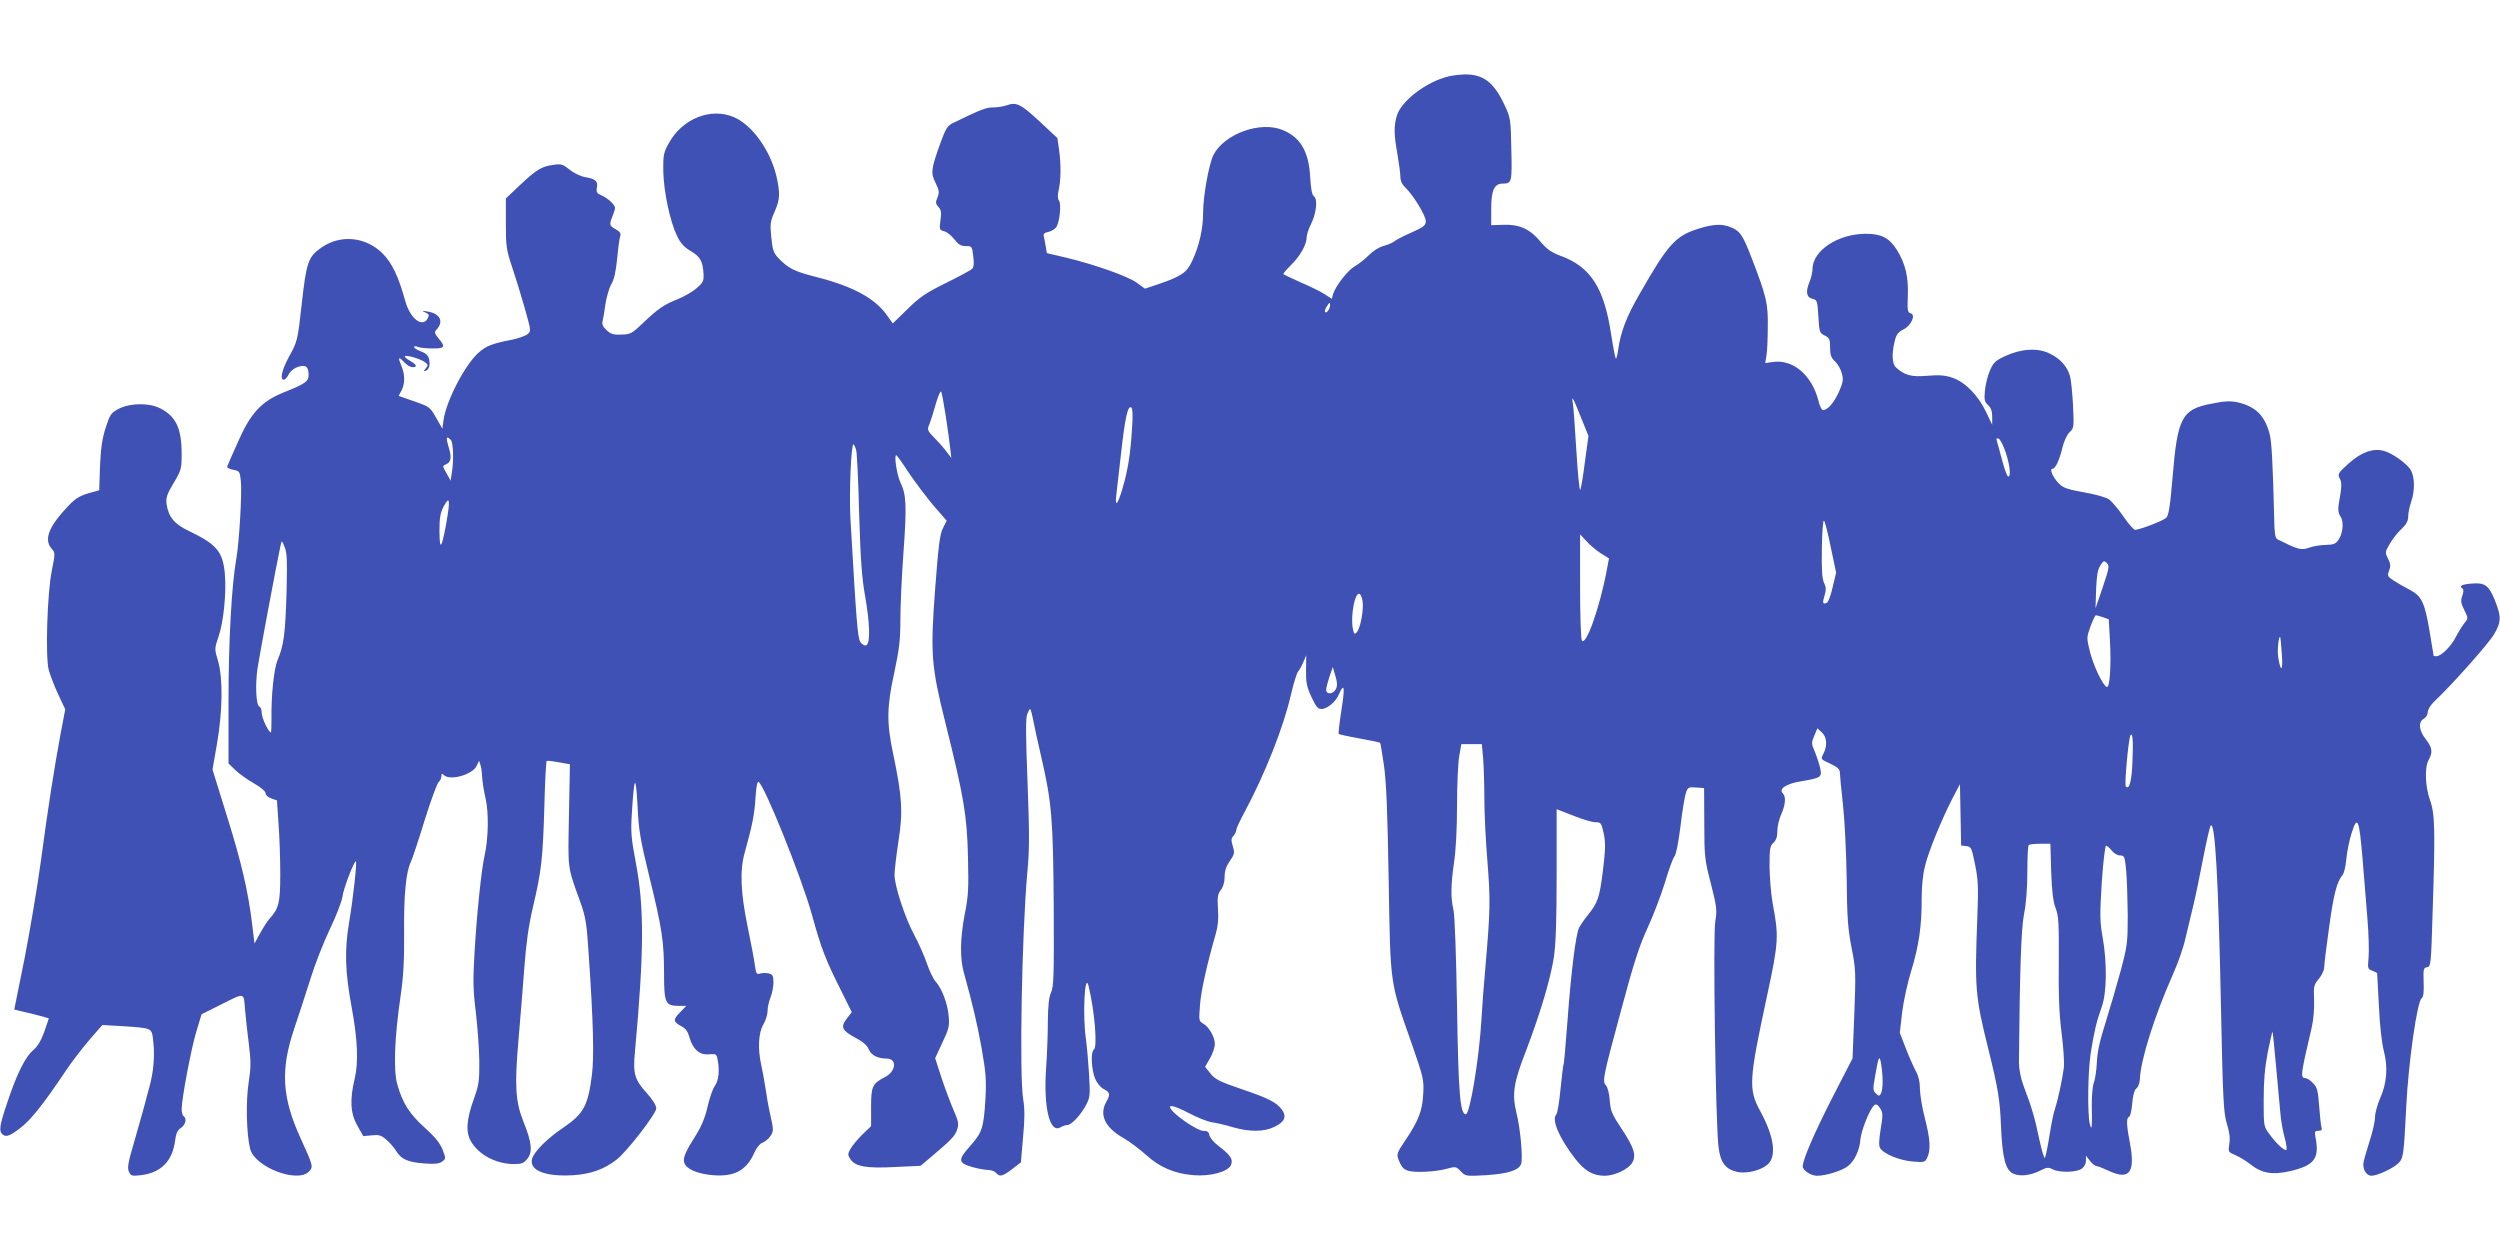 <?xml version="1.0" standalone="no"?>
<!DOCTYPE svg PUBLIC "-//W3C//DTD SVG 20010904//EN"
 "http://www.w3.org/TR/2001/REC-SVG-20010904/DTD/svg10.dtd">
<svg version="1.0" xmlns="http://www.w3.org/2000/svg"
 width="1280pt" height="640pt" viewBox="0 0 1280 640"
 preserveAspectRatio="xMidYMid meet">
<g transform="translate(0,640) scale(0.1,-0.1)"
fill="#3f51b5" stroke="none">
<path d="M7417 6009 c-114 -27 -245 -127 -266 -204 -15 -54 -14 -94 4 -195 8
-47 15 -99 15 -116 0 -20 9 -39 25 -54 40 -37 105 -144 105 -172 0 -22 -10
-30 -72 -58 -40 -17 -80 -38 -88 -45 -8 -7 -33 -18 -55 -24 -24 -6 -55 -26
-75 -46 -19 -20 -52 -46 -73 -58 -37 -21 -99 -101 -112 -144 l-6 -23 -37 24
c-20 13 -75 40 -122 60 -47 21 -87 40 -89 42 -3 2 14 22 37 45 47 45 82 106
82 143 0 14 10 44 21 66 28 54 37 129 17 144 -11 8 -16 37 -20 101 -7 129 -50
202 -140 239 -114 48 -299 -19 -355 -127 -23 -46 -53 -210 -53 -294 0 -85 -20
-173 -57 -251 -27 -58 -55 -77 -175 -118 l-66 -22 -41 30 c-45 33 -214 93
-363 129 l-98 23 -6 35 c-3 20 -8 43 -10 52 -3 12 4 18 25 22 17 4 35 16 41
27 17 31 24 118 12 133 -7 8 -8 26 -2 52 12 54 13 126 3 204 l-9 64 -90 84
c-97 90 -120 102 -169 84 -17 -6 -49 -11 -71 -11 -35 0 -61 -10 -203 -79 -29
-14 -38 -27 -63 -95 -51 -141 -54 -161 -28 -212 19 -39 20 -49 10 -75 -11 -25
-10 -32 5 -49 14 -15 16 -29 10 -68 -6 -47 -5 -50 19 -56 14 -3 37 -22 52 -41
21 -27 34 -35 59 -35 31 0 32 -1 38 -52 5 -36 3 -57 -6 -65 -6 -6 -67 -39
-134 -72 -103 -51 -134 -72 -197 -134 l-75 -73 -30 42 c-60 86 -174 148 -359
195 -117 30 -145 44 -197 98 -25 27 -30 42 -36 107 -7 67 -5 81 17 130 28 63
29 95 9 183 -32 133 -124 261 -217 301 -118 51 -264 -7 -333 -132 -27 -48 -30
-61 -29 -143 2 -105 34 -257 70 -332 18 -38 36 -58 70 -78 49 -29 62 -51 66
-116 2 -38 -2 -46 -36 -75 -20 -18 -63 -42 -94 -55 -72 -28 -102 -49 -179
-122 -57 -55 -65 -59 -112 -60 -40 -2 -54 3 -76 23 -18 17 -24 31 -20 45 3 11
10 51 15 89 6 37 19 83 30 101 14 23 23 63 30 132 5 55 12 107 16 116 4 12 -3
22 -25 34 -33 19 -33 22 -10 80 12 30 11 34 -10 57 -13 13 -36 30 -52 36 -23
10 -27 16 -23 39 7 33 -8 46 -60 54 -22 4 -57 20 -79 38 -35 28 -44 31 -83 25
-61 -8 -87 -24 -171 -103 l-73 -69 0 -128 c0 -117 3 -136 31 -220 17 -50 46
-145 65 -211 33 -118 34 -120 15 -136 -11 -9 -46 -21 -78 -28 -104 -20 -134
-32 -174 -68 -69 -62 -164 -245 -178 -343 l-6 -45 -32 56 c-31 55 -34 57 -112
84 l-80 28 15 28 c18 36 18 80 -1 126 -19 45 -15 50 15 18 13 -14 32 -25 42
-25 27 0 22 13 -13 33 -18 10 -29 20 -26 23 7 8 79 -13 102 -30 17 -12 18 -16
5 -32 -13 -15 -13 -17 0 -12 18 6 24 31 16 63 -4 15 -18 28 -41 36 -19 7 -35
17 -35 22 0 5 8 6 18 1 9 -4 43 -8 74 -8 66 -1 71 7 33 52 -20 24 -22 31 -11
43 40 42 20 84 -45 94 -29 5 -31 4 -11 -5 19 -8 21 -13 12 -30 -27 -50 -90 -2
-115 89 -35 126 -68 195 -116 243 -86 86 -216 99 -314 30 -67 -47 -76 -73
-100 -287 -21 -190 -22 -192 -64 -269 -39 -71 -50 -123 -26 -120 5 1 17 14 25
30 10 17 29 31 50 37 38 10 50 -1 50 -44 0 -32 -17 -44 -127 -88 -115 -46
-171 -107 -236 -257 -27 -60 -51 -114 -53 -121 -4 -7 8 -14 29 -18 33 -6 35
-9 40 -56 7 -56 -8 -316 -23 -399 -24 -135 -40 -420 -40 -727 l0 -322 34 -33
c19 -18 61 -49 95 -68 36 -20 61 -42 61 -52 0 -9 13 -21 29 -26 l29 -10 8
-119 c5 -65 9 -181 9 -258 0 -147 -7 -177 -56 -230 -10 -11 -31 -44 -47 -73
l-29 -53 -12 99 c-20 167 -55 318 -131 560 l-72 232 23 132 c29 168 31 336 5
425 -18 60 -18 62 3 124 26 75 41 227 32 324 -11 112 -42 148 -183 216 -75 35
-106 73 -115 138 -4 32 1 50 36 108 39 65 41 73 41 149 0 131 -29 193 -111
234 -55 28 -151 27 -209 -2 -42 -22 -46 -28 -69 -98 -18 -56 -25 -106 -29
-198 l-4 -122 -57 -16 c-43 -13 -66 -27 -101 -64 -101 -106 -127 -173 -85
-220 18 -20 18 -23 0 -113 -23 -115 -33 -434 -16 -505 7 -26 28 -82 48 -125
l37 -79 -23 -121 c-33 -178 -65 -380 -101 -651 -18 -132 -56 -358 -84 -502
l-53 -263 89 -21 c48 -12 88 -23 88 -24 0 0 -11 -31 -23 -68 -16 -45 -34 -75
-56 -94 -41 -34 -84 -120 -132 -264 -42 -124 -46 -151 -25 -169 18 -15 40 -6
99 41 47 37 115 123 222 283 29 44 84 115 121 159 l68 78 105 -6 c156 -11 148
-7 156 -82 8 -71 1 -153 -20 -229 -8 -27 -20 -75 -28 -105 -8 -30 -31 -111
-51 -180 -30 -102 -35 -129 -26 -149 10 -22 15 -23 61 -18 102 12 161 71 175
174 5 39 12 56 30 68 24 16 32 49 14 60 -5 3 -10 19 -10 35 0 53 49 314 76
401 l26 86 92 46 c134 67 123 69 131 -26 4 -45 13 -126 20 -180 10 -82 10
-114 -2 -190 -15 -97 -11 -267 8 -340 24 -92 240 -176 300 -116 24 24 23 29
-41 169 -97 212 -105 352 -33 565 22 66 60 181 83 255 23 74 68 189 100 255
33 69 60 140 64 167 5 40 58 178 68 178 7 0 -14 -191 -34 -309 -25 -145 -21
-259 13 -441 30 -162 35 -279 15 -363 -26 -109 -22 -178 14 -241 l30 -53 43 4
c36 4 48 1 74 -21 18 -15 41 -42 52 -60 26 -42 60 -57 146 -63 52 -4 75 -1 89
10 19 14 19 16 2 61 -13 33 -38 64 -91 112 -78 70 -113 125 -140 219 -22 73
-15 244 16 455 15 104 19 179 18 325 -2 193 10 314 35 363 7 15 39 110 70 212
32 102 64 190 72 196 7 6 14 19 14 30 0 14 3 15 12 6 31 -31 146 1 168 46 l13
27 8 -25 c4 -14 7 -42 8 -62 1 -20 8 -67 17 -105 17 -72 15 -205 -5 -294 -16
-70 -40 -300 -51 -490 -9 -149 -8 -196 6 -310 9 -74 17 -186 18 -249 1 -102
-2 -124 -26 -191 -40 -111 -45 -174 -16 -224 41 -69 129 -115 221 -115 38 0
49 5 67 27 28 35 23 83 -20 190 -41 103 -46 184 -25 423 9 107 23 274 30 370
9 123 22 214 44 307 43 183 50 243 58 511 3 128 9 234 12 236 3 2 31 -1 62 -7
l57 -10 -5 -261 c-5 -283 -9 -258 57 -441 29 -81 34 -109 45 -285 23 -337 27
-510 16 -600 -20 -160 -41 -201 -146 -273 -84 -56 -152 -125 -161 -161 -15
-59 70 -92 211 -83 87 5 158 30 221 79 52 39 204 236 204 263 0 16 -19 45 -49
79 -62 68 -71 99 -60 212 47 513 48 740 4 969 -23 122 -26 154 -20 250 12 194
20 206 29 42 6 -130 14 -174 61 -367 65 -264 75 -332 75 -499 0 -146 7 -161
75 -161 l39 0 -33 -34 c-36 -37 -35 -48 9 -71 21 -11 32 -27 40 -56 17 -61 52
-92 100 -87 36 3 39 1 44 -26 11 -56 6 -108 -14 -136 -11 -15 -27 -62 -37
-105 -11 -51 -30 -98 -55 -139 -60 -95 -71 -122 -65 -148 9 -33 66 -58 147
-65 110 -9 172 24 212 115 11 25 29 47 43 52 13 5 31 20 40 34 16 24 16 31 0
103 -10 43 -21 107 -26 143 -5 36 -15 88 -21 115 -19 85 -15 166 10 209 12 20
22 52 22 70 0 19 7 50 15 69 8 20 15 54 15 76 0 35 -4 42 -24 47 -14 3 -34 3
-45 -1 -17 -5 -20 0 -26 42 -3 26 -20 116 -37 198 -36 174 -41 288 -15 380 38
137 50 194 55 278 3 52 9 86 15 84 28 -9 221 -489 274 -680 48 -174 69 -229
150 -390 l54 -109 -26 -34 c-33 -43 -24 -61 48 -99 36 -19 57 -38 65 -57 11
-30 46 -48 92 -48 54 0 48 -65 -8 -94 -66 -34 -72 -48 -72 -154 l0 -98 -46
-44 c-25 -25 -52 -58 -60 -73 -14 -25 -14 -31 0 -52 25 -38 83 -48 230 -40
l129 6 50 42 c108 91 126 110 137 142 10 30 8 42 -18 102 -16 37 -44 112 -62
166 l-32 99 37 80 c34 71 37 86 32 137 -5 63 -36 143 -67 176 -11 12 -31 53
-44 91 -13 39 -42 104 -64 145 -48 88 -102 253 -102 310 0 22 9 99 20 171 24
151 19 229 -27 448 -34 162 -33 239 6 418 25 117 31 165 31 270 0 70 7 226 16
347 17 235 14 294 -15 353 -18 35 -35 143 -22 141 3 0 33 -41 65 -91 33 -49
90 -124 126 -167 l67 -77 -19 -38 c-16 -31 -23 -88 -40 -310 -25 -332 -20
-397 51 -681 96 -385 112 -478 117 -690 4 -164 2 -204 -16 -293 -24 -123 -26
-227 -5 -302 46 -167 67 -255 91 -387 22 -128 25 -162 19 -267 -9 -141 -16
-164 -79 -235 -62 -69 -60 -85 8 -105 30 -9 67 -16 84 -16 16 0 35 -7 42 -15
18 -22 32 -19 82 19 l45 35 11 128 c9 94 9 145 1 193 -21 122 -7 856 21 1164
11 114 11 199 1 460 -9 230 -10 329 -2 349 6 15 13 27 15 27 3 0 10 -26 16
-57 6 -32 24 -114 40 -183 55 -237 62 -320 65 -765 2 -356 0 -415 -13 -445
-12 -25 -16 -68 -17 -150 0 -63 -4 -171 -9 -240 -14 -200 19 -335 73 -302 11
6 28 12 36 12 21 0 71 54 97 105 19 36 20 50 14 155 -4 63 -11 144 -16 180
-18 122 -6 353 14 270 31 -130 46 -313 26 -325 -16 -10 -12 -100 6 -145 10
-25 28 -47 45 -56 32 -16 35 -28 14 -64 -39 -68 -8 -134 91 -189 30 -18 81
-56 113 -85 68 -62 144 -95 242 -103 85 -7 175 17 191 51 13 30 0 50 -62 98
-25 18 -46 44 -48 56 -3 17 -10 22 -32 22 -26 0 -128 67 -160 105 -27 33 5 28
83 -12 45 -24 100 -46 122 -49 22 -3 70 -14 106 -25 87 -25 161 -25 215 2 52
25 63 52 37 88 -29 38 -68 58 -210 106 -108 37 -132 49 -155 78 l-28 35 25 43
c14 24 25 58 25 74 0 36 -31 89 -61 105 -21 12 -21 17 -15 94 5 72 36 210 81
366 11 38 15 78 11 127 -4 61 -1 76 15 97 12 15 19 40 19 67 0 30 8 54 27 81
24 35 25 42 15 75 -9 30 -9 40 3 53 8 9 15 23 15 31 0 8 19 48 41 89 105 195
202 440 239 605 13 55 29 107 35 115 7 8 20 31 28 50 l15 35 -1 -75 c-1 -63 3
-85 27 -137 23 -50 33 -63 51 -63 31 0 75 37 91 77 27 62 31 33 12 -83 -10
-65 -16 -119 -14 -122 3 -2 51 -13 107 -23 56 -10 104 -20 105 -22 2 -1 11
-54 20 -117 12 -87 18 -231 24 -585 9 -542 5 -517 115 -830 63 -181 66 -193
62 -265 -4 -86 -24 -138 -92 -239 -42 -62 -45 -71 -35 -97 21 -55 37 -64 114
-64 40 0 96 6 126 14 54 15 55 14 79 -11 24 -25 26 -26 128 -20 113 7 169 25
181 57 10 28 -3 179 -24 263 -23 97 -15 153 50 319 73 193 124 363 142 478 10
68 14 190 14 426 l0 331 85 -33 c46 -19 98 -34 114 -34 28 0 30 -3 42 -57 10
-48 9 -81 -4 -191 -18 -139 -25 -162 -77 -227 -18 -22 -38 -51 -45 -65 -17
-33 -41 -225 -60 -484 -9 -115 -17 -212 -19 -215 -3 -3 -9 -60 -16 -126 -6
-66 -16 -124 -21 -130 -27 -27 14 -122 97 -229 49 -62 91 -86 151 -86 50 1
117 32 138 64 25 38 13 78 -52 176 -50 75 -57 92 -61 145 -2 34 -11 68 -19 77
-20 23 -18 34 79 393 63 236 92 324 134 415 29 63 69 168 89 233 19 65 41 124
48 132 8 7 21 73 31 154 9 78 22 155 28 172 9 28 14 30 52 27 l41 -3 1 -180
c0 -170 2 -187 34 -310 30 -119 32 -135 22 -195 -12 -75 2 -1042 17 -1154 10
-79 35 -112 95 -126 53 -12 134 11 163 45 39 45 23 142 -44 265 -62 114 -59
157 34 590 60 278 61 306 29 475 -8 44 -15 128 -16 186 0 93 2 108 20 124 14
13 20 31 20 60 0 24 9 62 20 86 22 50 25 90 8 107 -23 23 18 50 95 62 101 17
107 21 96 68 -5 22 -17 59 -27 83 -18 41 -18 46 -3 82 l16 38 23 -21 c26 -24
29 -68 8 -109 -15 -28 -15 -28 35 -51 36 -17 49 -29 49 -44 0 -12 7 -86 16
-166 9 -80 17 -250 19 -380 2 -197 6 -254 25 -352 22 -111 22 -129 14 -342
l-9 -225 -107 -208 c-90 -177 -148 -311 -148 -345 0 -20 42 -48 73 -48 46 0
129 26 159 50 33 26 59 81 63 134 3 45 48 158 71 177 9 8 17 4 30 -15 15 -24
15 -34 3 -107 -9 -55 -10 -86 -3 -97 18 -30 101 -64 167 -69 60 -5 63 -4 75
21 18 40 15 93 -13 202 -14 54 -25 122 -25 151 0 32 -7 64 -19 85 -10 18 -34
71 -52 117 l-32 83 12 105 c7 57 28 154 47 214 39 127 54 234 53 370 0 60 6
122 17 165 18 75 85 238 142 349 l37 70 3 -157 3 -157 26 -3 c25 -3 28 -8 45
-93 16 -77 18 -116 12 -270 -14 -365 -11 -406 56 -675 50 -202 60 -262 65
-395 7 -164 23 -228 65 -245 36 -15 88 -8 139 18 31 16 40 16 61 5 35 -18 121
-16 148 3 13 9 22 26 22 41 l0 26 21 -27 c11 -14 26 -26 32 -26 7 0 37 -12 67
-26 102 -47 133 -7 106 139 -19 98 -20 134 -5 139 6 2 13 33 16 68 3 43 11 69
22 78 9 7 16 27 17 45 3 97 74 323 168 535 26 57 56 143 66 190 11 48 29 123
40 167 11 44 33 152 50 240 17 88 34 163 39 168 22 22 39 -268 52 -913 10
-498 14 -561 31 -615 13 -41 17 -73 12 -102 -6 -41 -5 -42 31 -57 20 -9 54
-29 74 -45 61 -49 115 -58 207 -37 123 29 150 64 130 169 -6 33 -5 37 14 37
16 0 20 5 16 18 -3 9 -8 59 -12 109 -6 81 -10 96 -32 118 -13 14 -31 25 -38
25 -27 0 -25 17 31 255 10 43 15 99 13 146 -3 70 -1 77 25 108 15 18 27 45 27
59 0 15 11 107 25 204 23 170 40 234 69 268 7 8 16 44 19 80 3 36 15 96 27
134 30 95 39 74 56 -128 7 -89 19 -227 25 -307 7 -81 9 -172 6 -203 -5 -54 -4
-58 19 -66 13 -5 24 -11 25 -12 0 -2 4 -77 9 -168 4 -98 15 -191 25 -230 22
-84 16 -166 -19 -244 -14 -32 -26 -76 -26 -97 0 -21 -13 -79 -30 -129 -16 -50
-30 -100 -30 -111 0 -33 19 -59 43 -59 29 1 106 36 134 62 29 27 30 39 43 293
11 225 56 540 79 554 9 6 12 31 10 82 -2 68 -1 74 18 77 19 3 20 13 28 280 14
428 12 506 -14 577 -24 69 -28 167 -6 205 22 38 18 63 -15 105 -35 44 -40 89
-10 105 11 6 20 21 20 33 0 13 14 36 31 53 89 83 283 301 309 347 37 64 37 89
4 173 -32 78 -51 92 -121 86 -50 -4 -65 -13 -44 -26 5 -4 5 -18 -2 -36 -9 -25
-8 -37 10 -73 21 -43 21 -43 1 -67 -11 -14 -31 -46 -44 -71 -24 -48 -75 -99
-100 -99 -8 0 -14 1 -14 3 0 1 -9 56 -20 122 -25 149 -41 183 -100 214 -25 13
-62 34 -82 47 -34 22 -36 25 -26 52 9 23 8 36 -5 61 -16 32 -16 35 9 77 14 25
41 59 60 76 25 24 34 41 34 64 0 17 7 51 15 74 19 54 19 123 0 160 -17 33 -91
87 -138 101 -55 16 -116 -5 -182 -64 -54 -49 -57 -54 -46 -76 12 -22 12 -39
-5 -134 -4 -26 -2 -44 9 -61 19 -28 13 -89 -12 -123 -13 -18 -26 -22 -62 -23
-26 0 -64 -6 -86 -14 -41 -15 -57 -10 -163 43 -11 6 -15 31 -16 102 -7 287
-13 399 -24 439 -25 93 -72 139 -163 160 -37 8 -66 7 -135 -7 -151 -29 -173
-71 -198 -372 -13 -153 -20 -200 -33 -212 -14 -14 -120 -56 -158 -62 -7 -1
-34 29 -60 67 -26 38 -59 77 -73 88 -15 11 -69 27 -129 37 -88 16 -108 23
-131 47 -30 31 -48 74 -31 74 15 0 36 46 51 110 8 32 23 64 36 77 23 21 23 26
18 135 -3 62 -10 130 -15 150 -13 50 -50 92 -105 118 -60 30 -146 25 -227 -13
-50 -23 -61 -33 -78 -73 -12 -26 -23 -72 -26 -103 -5 -48 -2 -59 16 -75 15
-14 21 -31 21 -60 l0 -41 -31 65 c-40 85 -108 155 -173 176 -37 13 -68 15
-128 10 -80 -7 -116 2 -160 42 -21 18 -23 72 -7 136 8 34 18 46 44 59 40 19
66 76 37 83 -15 4 -17 16 -14 89 4 99 -13 167 -57 237 -38 60 -79 81 -156 81
-143 1 -275 -86 -275 -181 0 -16 -7 -46 -16 -67 -20 -49 -15 -78 16 -85 24 -6
25 -10 30 -90 5 -81 6 -85 33 -98 24 -12 27 -19 27 -61 0 -38 5 -52 25 -71 14
-13 30 -41 35 -61 9 -32 7 -46 -15 -96 -25 -55 -57 -92 -81 -93 -7 0 -17 21
-23 46 -34 135 -133 218 -239 200 l-34 -5 6 37 c4 20 7 87 7 147 2 121 -6 155
-83 355 -45 117 -59 137 -105 156 -44 19 -90 17 -164 -6 -120 -37 -158 -79
-303 -333 -69 -119 -98 -196 -111 -288 -4 -27 -9 -48 -12 -45 -3 3 -14 59 -24
124 -36 240 -106 347 -261 403 -45 17 -68 33 -101 72 -54 65 -108 89 -190 86
l-62 -2 0 85 c0 94 16 128 59 128 47 0 48 8 44 176 -3 155 -4 161 -36 229 -55
116 -109 156 -207 154 -22 -1 -57 -5 -78 -10z m-607 -1171 c0 -19 -18 -44 -25
-36 -4 3 0 15 7 27 15 24 18 26 18 9z m-1968 -566 c10 -64 20 -139 23 -167 l6
-50 -23 30 c-12 17 -39 48 -60 69 -42 43 -42 45 -28 78 5 13 19 56 30 96 12
41 24 71 28 67 4 -3 14 -59 24 -123z m3253 -10 l38 -94 -18 -131 c-9 -73 -20
-138 -24 -145 -4 -7 -13 83 -20 200 -7 117 -15 227 -18 243 -9 47 2 28 42 -73z
m-2299 -56 c-8 -130 -21 -213 -48 -304 -24 -84 -40 -103 -33 -40 3 24 14 122
25 218 20 180 34 245 52 234 7 -5 9 -42 4 -108z m-3488 -58 c13 -13 16 -108 5
-171 l-6 -38 -21 38 c-21 36 -21 38 -4 45 28 11 32 36 15 89 -15 49 -12 60 11
37z m7961 -64 c22 -66 28 -124 13 -124 -5 0 -19 37 -31 83 -12 45 -24 90 -27
99 -4 13 -1 16 9 12 8 -3 24 -34 36 -70z m-5885 9 c4 -16 11 -163 15 -328 7
-232 14 -326 30 -415 25 -140 28 -245 6 -254 -9 -3 -21 4 -30 17 -14 22 -20
99 -51 635 -7 125 4 385 16 377 4 -3 11 -17 14 -32z m-2099 -372 c-24 -132
-34 -144 -35 -41 0 69 4 93 22 128 31 57 34 33 13 -87z m7089 -125 l27 -128
-18 -75 c-9 -42 -23 -78 -31 -80 -20 -8 -22 0 -10 39 8 28 8 42 -3 64 -10 22
-13 67 -11 178 1 84 6 145 11 140 5 -5 21 -67 35 -138z m-1178 -29 l42 -26
-10 -53 c-35 -192 -108 -400 -129 -367 -5 8 -9 133 -9 278 l0 265 33 -35 c17
-20 51 -47 73 -62z m-6729 -202 c-6 -208 -14 -270 -46 -345 -19 -47 -33 -184
-31 -302 0 -38 -1 -68 -3 -68 -12 0 -47 74 -47 100 0 15 -5 30 -12 32 -17 6
-22 113 -9 199 9 62 100 547 118 629 5 24 6 24 20 -10 13 -29 14 -71 10 -235z
m9299 28 l-37 -108 3 96 c3 72 8 103 22 124 16 25 19 26 33 12 14 -14 12 -26
-21 -124z m-3790 -69 c8 -42 -11 -143 -30 -162 -11 -12 -14 -8 -20 22 -4 19
-4 59 0 88 11 90 38 117 50 52z m3791 -84 l30 -11 6 -112 c7 -128 -1 -239 -16
-234 -20 6 -67 105 -86 178 -18 73 -18 74 2 131 12 32 24 58 28 58 3 0 20 -5
36 -10z m916 -190 c7 -87 -6 -96 -19 -13 -5 35 3 111 11 101 1 -2 5 -41 8 -88z
m-4843 -177 c-12 -28 -50 -31 -50 -5 0 10 8 41 17 68 l17 49 13 -45 c10 -32
11 -52 3 -67z m4078 -376 c-4 -99 -16 -142 -34 -124 -8 8 14 246 24 262 11 18
15 -27 10 -138z m-3324 16 c3 -42 6 -135 6 -207 0 -72 7 -217 16 -321 15 -194
15 -239 -11 -540 -8 -88 -17 -207 -20 -265 -12 -203 -59 -485 -80 -485 -29 0
-38 104 -45 550 -4 258 -12 469 -18 495 -15 63 -14 130 3 246 9 61 15 172 15
288 0 104 5 218 11 253 l11 63 53 0 52 0 7 -77z m2908 -575 c4 -105 10 -155
23 -188 15 -39 17 -74 16 -276 -2 -167 2 -266 14 -360 9 -71 15 -151 12 -179
-7 -57 -30 -166 -45 -210 -6 -16 -19 -77 -28 -135 -9 -58 -20 -111 -24 -118
-3 -7 -16 36 -29 95 -22 108 -39 165 -82 278 -13 36 -22 82 -22 115 4 458 11
683 26 760 11 53 17 135 17 216 0 72 3 134 7 137 3 4 30 7 59 7 l52 0 4 -142z
m310 107 c11 -14 30 -25 43 -25 22 0 24 -5 31 -77 4 -43 7 -145 8 -228 0 -141
-2 -158 -36 -285 -20 -74 -55 -193 -77 -264 -29 -91 -43 -151 -45 -205 -2 -42
-9 -89 -16 -106 -6 -17 -11 -70 -10 -120 2 -109 0 -129 -10 -90 -13 51 -10
265 4 360 18 114 30 165 57 240 26 74 28 224 4 359 -14 78 -14 114 -4 278 7
103 17 188 22 188 5 0 18 -11 29 -25z m842 -1110 c9 -99 19 -207 22 -240 3
-33 12 -86 21 -118 9 -32 13 -60 9 -64 -8 -8 -51 31 -87 81 -29 38 -29 41 -29
175 0 99 6 165 21 244 12 59 23 106 24 105 2 -2 10 -84 19 -183z m-2015 -70
c1 -27 -4 -57 -9 -65 -8 -13 -11 -13 -26 2 -15 14 -15 24 -4 85 18 106 23 114
31 68 4 -22 8 -62 8 -90z"/>
</g>
</svg>
